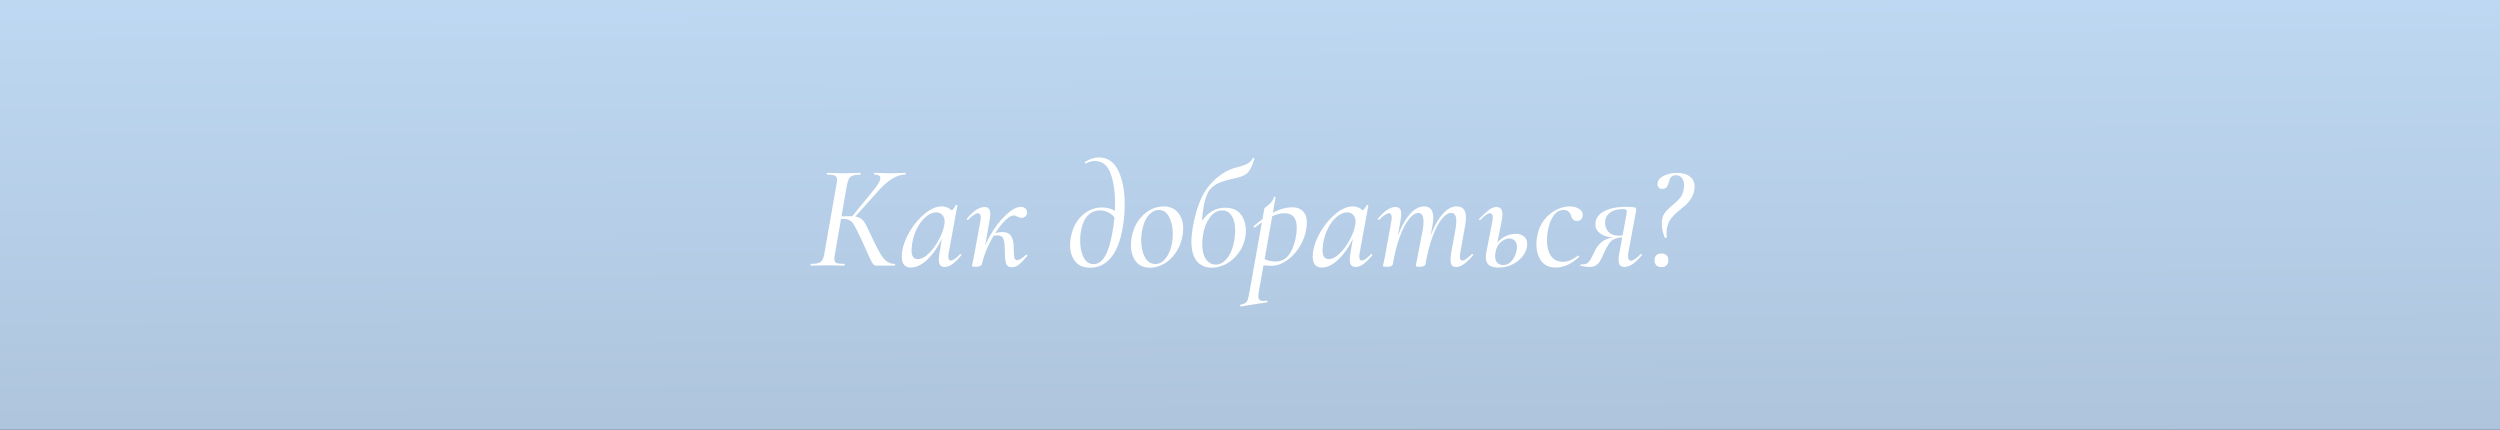 <?xml version="1.0" encoding="UTF-8"?> <svg xmlns="http://www.w3.org/2000/svg" width="320" height="55" viewBox="0 0 320 55" fill="none"><rect x="0" y="0" width="320" height="55" fill="#333333" stroke="none"/><rect width="320" height="55" fill="url(#paint0_linear_5084_2931)"></rect><path d="M112.174 34C112.022 34 111.896 33.949 111.794 33.848C111.706 33.747 111.56 33.493 111.357 33.088C111.167 32.67 110.813 31.885 110.293 30.732C109.863 29.82 109.559 29.212 109.381 28.908C109.217 28.591 109.02 28.363 108.792 28.224C108.577 28.085 108.26 28.015 107.842 28.015C107.69 28.015 107.545 28.021 107.405 28.034C107.279 28.047 107.171 28.059 107.082 28.072L107.101 27.73C107.849 27.692 108.419 27.673 108.811 27.673C109.356 27.673 109.761 27.743 110.027 27.882C110.306 28.021 110.54 28.256 110.73 28.585C110.92 28.914 111.231 29.548 111.661 30.485C112.079 31.359 112.409 32.005 112.649 32.423C112.89 32.828 113.156 33.158 113.447 33.411C113.739 33.652 114.093 33.772 114.511 33.772C114.562 33.772 114.587 33.81 114.587 33.886C114.587 33.962 114.562 34 114.511 34H112.174ZM103.814 34C103.764 34 103.738 33.962 103.738 33.886C103.738 33.81 103.764 33.772 103.814 33.772C104.232 33.772 104.549 33.734 104.764 33.658C104.992 33.582 105.157 33.455 105.258 33.278C105.372 33.088 105.461 32.803 105.524 32.423L107.063 23.626C107.114 23.411 107.139 23.208 107.139 23.018C107.139 22.752 107.051 22.575 106.873 22.486C106.709 22.397 106.386 22.353 105.904 22.353C105.854 22.353 105.828 22.315 105.828 22.239C105.828 22.163 105.854 22.125 105.904 22.125L106.74 22.144C107.247 22.169 107.646 22.182 107.937 22.182C108.279 22.182 108.716 22.169 109.248 22.144L110.103 22.125C110.141 22.125 110.16 22.163 110.16 22.239C110.16 22.315 110.141 22.353 110.103 22.353C109.685 22.353 109.369 22.397 109.153 22.486C108.938 22.562 108.773 22.695 108.659 22.885C108.558 23.075 108.469 23.366 108.393 23.759L106.873 32.499C106.823 32.74 106.797 32.949 106.797 33.126C106.797 33.392 106.88 33.569 107.044 33.658C107.222 33.734 107.557 33.772 108.051 33.772C108.102 33.772 108.127 33.81 108.127 33.886C108.127 33.962 108.102 34 108.051 34C107.659 34 107.355 33.994 107.139 33.981L105.885 33.962L104.669 33.981C104.467 33.994 104.182 34 103.814 34ZM108.982 27.806L111.623 24.576C112.333 23.74 112.687 23.145 112.687 22.79C112.687 22.499 112.44 22.353 111.946 22.353C111.896 22.353 111.87 22.315 111.87 22.239C111.87 22.163 111.896 22.125 111.946 22.125L112.706 22.144C113.188 22.169 113.599 22.182 113.941 22.182C114.372 22.182 114.803 22.169 115.233 22.144L115.86 22.125C115.911 22.125 115.936 22.163 115.936 22.239C115.936 22.315 115.911 22.353 115.86 22.353C115.29 22.353 114.72 22.537 114.15 22.904C113.58 23.259 112.979 23.797 112.345 24.519L109.248 27.977L108.982 27.806ZM116.618 34.247C116.238 34.247 115.94 34.133 115.725 33.905C115.522 33.664 115.421 33.303 115.421 32.822C115.421 32.708 115.434 32.524 115.459 32.271C115.586 31.397 115.921 30.504 116.466 29.592C117.023 28.667 117.676 27.907 118.423 27.312C119.17 26.717 119.873 26.419 120.532 26.419C120.937 26.419 121.298 26.533 121.615 26.761C121.944 26.989 122.128 27.325 122.166 27.768L121.254 27.217C121.431 27.192 121.628 27.09 121.843 26.913C122.071 26.723 122.229 26.508 122.318 26.267C122.343 26.242 122.369 26.229 122.394 26.229C122.432 26.229 122.47 26.242 122.508 26.267C122.546 26.28 122.559 26.292 122.546 26.305L121.444 32.309C121.406 32.512 121.387 32.683 121.387 32.822C121.387 33.177 121.488 33.354 121.691 33.354C121.97 33.354 122.369 33.082 122.888 32.537C122.901 32.524 122.92 32.518 122.945 32.518C122.983 32.518 123.015 32.543 123.04 32.594C123.065 32.632 123.065 32.664 123.04 32.689C122.622 33.183 122.242 33.557 121.9 33.81C121.558 34.051 121.229 34.171 120.912 34.171C120.659 34.171 120.469 34.095 120.342 33.943C120.228 33.791 120.171 33.55 120.171 33.221C120.171 33.018 120.203 32.714 120.266 32.309L120.722 29.649L121.083 29.326C120.728 30.301 120.298 31.163 119.791 31.91C119.297 32.645 118.771 33.221 118.214 33.639C117.657 34.044 117.125 34.247 116.618 34.247ZM117.473 33.164C117.904 33.164 118.353 32.942 118.822 32.499C119.303 32.056 119.728 31.498 120.095 30.827C120.475 30.156 120.728 29.503 120.855 28.87C120.893 28.693 120.912 28.528 120.912 28.376C120.912 28.021 120.817 27.736 120.627 27.521C120.437 27.293 120.171 27.179 119.829 27.179C119.411 27.179 118.987 27.356 118.556 27.711C118.125 28.053 117.745 28.534 117.416 29.155C117.087 29.776 116.865 30.46 116.751 31.207C116.7 31.612 116.675 31.878 116.675 32.005C116.675 32.778 116.941 33.164 117.473 33.164ZM125.387 33.81C125.602 32.581 126.027 31.403 126.66 30.276C127.293 29.149 127.984 28.237 128.731 27.54C129.491 26.831 130.137 26.476 130.669 26.476C130.91 26.476 131.1 26.546 131.239 26.685C131.391 26.812 131.467 26.983 131.467 27.198C131.467 27.388 131.397 27.553 131.258 27.692C131.131 27.819 130.954 27.882 130.726 27.882C130.587 27.882 130.403 27.825 130.175 27.711C130.048 27.622 129.922 27.578 129.795 27.578C129.39 27.578 128.902 27.907 128.332 28.566C127.762 29.212 127.224 30.029 126.717 31.017C126.223 31.992 125.875 32.93 125.672 33.829L125.387 33.81ZM124.931 34.152C124.589 34.152 124.418 34.108 124.418 34.019L124.494 33.639C124.608 33.094 124.678 32.746 124.703 32.594L125.482 28.357C125.52 28.167 125.539 28.009 125.539 27.882C125.539 27.489 125.419 27.293 125.178 27.293C125.039 27.293 124.861 27.369 124.646 27.521C124.431 27.66 124.19 27.863 123.924 28.129C123.911 28.142 123.892 28.148 123.867 28.148C123.829 28.148 123.797 28.129 123.772 28.091C123.747 28.04 123.747 28.002 123.772 27.977C124.203 27.47 124.602 27.097 124.969 26.856C125.336 26.615 125.691 26.495 126.033 26.495C126.286 26.495 126.47 26.571 126.584 26.723C126.698 26.862 126.755 27.09 126.755 27.407C126.755 27.597 126.723 27.882 126.66 28.262L125.672 33.829C125.647 33.93 125.571 34.006 125.444 34.057C125.317 34.12 125.146 34.152 124.931 34.152ZM129.529 34.209C129.136 34.209 128.883 34.044 128.769 33.715C128.668 33.373 128.617 32.809 128.617 32.024C128.617 31.391 128.56 30.916 128.446 30.599C128.332 30.282 128.072 30.124 127.667 30.124C127.452 30.124 127.249 30.156 127.059 30.219L127.002 29.972C127.445 29.795 127.876 29.706 128.294 29.706C128.864 29.706 129.25 29.89 129.453 30.257C129.656 30.612 129.757 31.093 129.757 31.701C129.757 32.309 129.782 32.727 129.833 32.955C129.884 33.183 130.017 33.297 130.232 33.297C130.46 33.297 130.827 33.069 131.334 32.613C131.347 32.6 131.366 32.594 131.391 32.594C131.429 32.594 131.461 32.619 131.486 32.67C131.511 32.708 131.511 32.74 131.486 32.765C131.043 33.284 130.682 33.658 130.403 33.886C130.137 34.101 129.846 34.209 129.529 34.209ZM139.572 34.266C138.673 34.266 138.014 33.987 137.596 33.43C137.178 32.873 136.969 32.182 136.969 31.359C136.969 31.017 136.994 30.719 137.045 30.466C137.184 29.668 137.444 28.978 137.824 28.395C138.217 27.8 138.692 27.344 139.249 27.027C139.819 26.71 140.427 26.552 141.073 26.552C141.858 26.552 142.542 26.805 143.125 27.312L142.802 28.053C142.574 27.686 142.283 27.407 141.928 27.217C141.573 27.027 141.2 26.932 140.807 26.932C140.186 26.932 139.661 27.154 139.23 27.597C138.799 28.04 138.508 28.718 138.356 29.63C138.293 29.947 138.261 30.339 138.261 30.808C138.261 31.644 138.407 32.353 138.698 32.936C138.989 33.519 139.42 33.81 139.99 33.81C141.105 33.81 141.896 32.499 142.365 29.877C142.606 28.636 142.726 27.331 142.726 25.963C142.726 24.418 142.523 23.138 142.118 22.125C141.725 21.112 141.067 20.605 140.142 20.605C139.775 20.605 139.401 20.706 139.021 20.909L138.983 20.928C138.945 20.928 138.907 20.903 138.869 20.852C138.844 20.801 138.844 20.763 138.869 20.738C139.477 20.345 140.072 20.149 140.655 20.149C141.77 20.149 142.599 20.719 143.144 21.859C143.689 22.986 143.961 24.418 143.961 26.153C143.961 27.179 143.879 28.161 143.714 29.098C143.423 30.833 142.916 32.132 142.194 32.993C141.472 33.842 140.598 34.266 139.572 34.266ZM147.211 34.266C146.425 34.266 145.817 34 145.387 33.468C144.969 32.923 144.76 32.22 144.76 31.359C144.76 31.08 144.791 30.738 144.855 30.333C144.994 29.586 145.26 28.914 145.653 28.319C146.058 27.724 146.546 27.261 147.116 26.932C147.686 26.59 148.287 26.419 148.921 26.419C149.731 26.419 150.352 26.685 150.783 27.217C151.226 27.736 151.448 28.427 151.448 29.288C151.448 29.617 151.41 29.966 151.334 30.333C151.169 31.131 150.871 31.828 150.441 32.423C150.023 33.018 149.529 33.474 148.959 33.791C148.389 34.108 147.806 34.266 147.211 34.266ZM147.876 33.791C148.37 33.791 148.807 33.557 149.187 33.088C149.579 32.619 149.852 31.98 150.004 31.169C150.08 30.764 150.118 30.352 150.118 29.934C150.118 29.085 149.959 28.363 149.643 27.768C149.339 27.173 148.902 26.875 148.332 26.875C147.85 26.875 147.407 27.109 147.002 27.578C146.609 28.047 146.337 28.693 146.185 29.516C146.109 29.909 146.071 30.314 146.071 30.732C146.071 31.593 146.229 32.322 146.546 32.917C146.862 33.5 147.306 33.791 147.876 33.791ZM155.103 34.266C154.317 34.266 153.684 33.994 153.203 33.449C152.734 32.892 152.5 32.043 152.5 30.903C152.5 30.384 152.557 29.795 152.671 29.136C153.101 26.653 153.83 24.829 154.856 23.664C155.894 22.486 157.022 21.745 158.238 21.441C158.314 21.416 158.542 21.352 158.922 21.251C159.302 21.137 159.612 20.998 159.853 20.833C160.106 20.656 160.277 20.453 160.366 20.225C160.391 20.2 160.41 20.187 160.423 20.187C160.461 20.187 160.492 20.2 160.518 20.225C160.543 20.238 160.562 20.25 160.575 20.263C160.385 20.934 160.182 21.435 159.967 21.764C159.751 22.093 159.492 22.328 159.188 22.467C158.884 22.606 158.415 22.746 157.782 22.885C156.882 23.075 156.192 23.303 155.711 23.569C155.242 23.822 154.881 24.171 154.628 24.614C154.387 25.057 154.197 25.684 154.058 26.495C153.918 27.331 153.798 28.541 153.697 30.124L153.07 29.744C153.931 27.641 155.185 26.59 156.832 26.59C157.731 26.59 158.396 26.875 158.827 27.445C159.257 28.015 159.473 28.712 159.473 29.535C159.473 29.839 159.447 30.118 159.397 30.371C159.257 31.131 158.966 31.809 158.523 32.404C158.079 32.999 157.554 33.462 156.946 33.791C156.338 34.108 155.723 34.266 155.103 34.266ZM155.635 33.867C156.154 33.867 156.629 33.601 157.06 33.069C157.503 32.524 157.813 31.758 157.991 30.77C158.067 30.314 158.105 29.883 158.105 29.478C158.105 28.693 157.953 28.072 157.649 27.616C157.357 27.16 156.958 26.932 156.452 26.932C155.818 26.932 155.286 27.236 154.856 27.844C154.425 28.439 154.14 29.149 154.001 29.972C153.925 30.428 153.887 30.852 153.887 31.245C153.887 32.068 154.045 32.714 154.362 33.183C154.691 33.639 155.115 33.867 155.635 33.867ZM158.823 39.225C158.772 39.238 158.741 39.206 158.728 39.13C158.715 39.054 158.734 39.01 158.785 38.997C159.064 38.946 159.266 38.877 159.393 38.788C159.52 38.712 159.621 38.579 159.697 38.389C159.76 38.212 159.83 37.92 159.906 37.515L161.844 26.666C161.844 26.641 161.952 26.552 162.167 26.4C162.382 26.235 162.572 26.058 162.737 25.868C162.902 25.678 163.009 25.469 163.06 25.241C163.06 25.203 163.092 25.184 163.155 25.184C163.18 25.184 163.206 25.197 163.231 25.222C163.269 25.235 163.282 25.254 163.269 25.279L161.122 37.382C161.084 37.597 161.065 37.775 161.065 37.914C161.065 38.129 161.116 38.281 161.217 38.37C161.318 38.471 161.477 38.522 161.692 38.522C161.768 38.522 161.92 38.509 162.148 38.484C162.199 38.471 162.23 38.497 162.243 38.56C162.268 38.636 162.256 38.68 162.205 38.693L158.823 39.225ZM162.718 34.019C162.148 34.019 161.591 33.962 161.046 33.848L161.236 32.803C161.527 33.006 161.838 33.17 162.167 33.297C162.496 33.411 162.876 33.468 163.307 33.468C164.054 33.468 164.643 33.139 165.074 32.48C165.517 31.821 165.809 30.935 165.948 29.82C165.973 29.516 165.986 29.294 165.986 29.155C165.986 27.914 165.467 27.293 164.428 27.293C163.883 27.293 163.32 27.439 162.737 27.73C162.154 28.021 161.451 28.484 160.628 29.117L160.59 29.136C160.552 29.136 160.514 29.111 160.476 29.06C160.451 28.997 160.457 28.952 160.495 28.927C162.344 27.331 163.972 26.533 165.378 26.533C165.999 26.533 166.467 26.704 166.784 27.046C167.113 27.375 167.278 27.863 167.278 28.509C167.278 28.712 167.259 28.94 167.221 29.193C167.107 30.042 166.816 30.84 166.347 31.587C165.891 32.322 165.34 32.911 164.694 33.354C164.048 33.797 163.389 34.019 162.718 34.019ZM169.221 34.247C168.841 34.247 168.543 34.133 168.328 33.905C168.125 33.664 168.024 33.303 168.024 32.822C168.024 32.708 168.036 32.524 168.062 32.271C168.188 31.397 168.524 30.504 169.069 29.592C169.626 28.667 170.278 27.907 171.026 27.312C171.773 26.717 172.476 26.419 173.135 26.419C173.54 26.419 173.901 26.533 174.218 26.761C174.547 26.989 174.731 27.325 174.769 27.768L173.857 27.217C174.034 27.192 174.23 27.09 174.446 26.913C174.674 26.723 174.832 26.508 174.921 26.267C174.946 26.242 174.971 26.229 174.997 26.229C175.035 26.229 175.073 26.242 175.111 26.267C175.149 26.28 175.161 26.292 175.149 26.305L174.047 32.309C174.009 32.512 173.99 32.683 173.99 32.822C173.99 33.177 174.091 33.354 174.294 33.354C174.572 33.354 174.971 33.082 175.491 32.537C175.503 32.524 175.522 32.518 175.548 32.518C175.586 32.518 175.617 32.543 175.643 32.594C175.668 32.632 175.668 32.664 175.643 32.689C175.225 33.183 174.845 33.557 174.503 33.81C174.161 34.051 173.831 34.171 173.515 34.171C173.261 34.171 173.071 34.095 172.945 33.943C172.831 33.791 172.774 33.55 172.774 33.221C172.774 33.018 172.805 32.714 172.869 32.309L173.325 29.649L173.686 29.326C173.331 30.301 172.9 31.163 172.394 31.91C171.9 32.645 171.374 33.221 170.817 33.639C170.259 34.044 169.727 34.247 169.221 34.247ZM170.076 33.164C170.506 33.164 170.956 32.942 171.425 32.499C171.906 32.056 172.33 31.498 172.698 30.827C173.078 30.156 173.331 29.503 173.458 28.87C173.496 28.693 173.515 28.528 173.515 28.376C173.515 28.021 173.42 27.736 173.23 27.521C173.04 27.293 172.774 27.179 172.432 27.179C172.014 27.179 171.589 27.356 171.159 27.711C170.728 28.053 170.348 28.534 170.019 29.155C169.689 29.776 169.468 30.46 169.354 31.207C169.303 31.612 169.278 31.878 169.278 32.005C169.278 32.778 169.544 33.164 170.076 33.164ZM186.388 34.171C186.134 34.171 185.951 34.101 185.837 33.962C185.723 33.81 185.666 33.569 185.666 33.24C185.666 33.025 185.697 32.714 185.761 32.309L186.312 29.288C186.375 28.87 186.407 28.541 186.407 28.3C186.407 27.603 186.185 27.255 185.742 27.255C185.362 27.255 184.963 27.515 184.545 28.034C184.127 28.541 183.734 29.294 183.367 30.295C182.999 31.283 182.695 32.461 182.455 33.829L182.189 33.81C182.442 32.328 182.784 31.03 183.215 29.915C183.658 28.8 184.158 27.939 184.716 27.331C185.273 26.723 185.856 26.419 186.464 26.419C187.249 26.419 187.642 26.9 187.642 27.863C187.642 28.167 187.604 28.522 187.528 28.927L186.92 32.309C186.882 32.499 186.863 32.664 186.863 32.803C186.863 33.17 186.977 33.354 187.205 33.354C187.331 33.354 187.49 33.284 187.68 33.145C187.87 33.006 188.104 32.803 188.383 32.537C188.408 32.512 188.433 32.499 188.459 32.499C188.497 32.499 188.528 32.524 188.554 32.575C188.579 32.613 188.573 32.651 188.535 32.689C188.104 33.196 187.718 33.569 187.376 33.81C187.046 34.051 186.717 34.171 186.388 34.171ZM177.515 34.152C177.185 34.152 177.021 34.108 177.021 34.019L177.116 33.582L177.306 32.651L178.085 28.357C178.123 28.167 178.142 28.009 178.142 27.882C178.142 27.489 178.021 27.293 177.781 27.293C177.641 27.293 177.464 27.369 177.249 27.521C177.033 27.66 176.793 27.863 176.527 28.129C176.514 28.142 176.495 28.148 176.47 28.148C176.432 28.148 176.4 28.129 176.375 28.091C176.349 28.04 176.349 28.002 176.375 27.977C176.805 27.47 177.204 27.097 177.572 26.856C177.939 26.615 178.294 26.495 178.636 26.495C178.889 26.495 179.073 26.571 179.187 26.723C179.301 26.862 179.358 27.09 179.358 27.407C179.358 27.597 179.326 27.882 179.263 28.262L178.275 33.829C178.211 34.044 177.958 34.152 177.515 34.152ZM181.714 34.152C181.384 34.152 181.22 34.108 181.22 34.019C181.232 33.943 181.27 33.747 181.334 33.43C181.41 33.113 181.467 32.835 181.505 32.594L182.132 29.269C182.182 28.965 182.208 28.661 182.208 28.357C182.208 27.622 181.986 27.255 181.543 27.255C181.163 27.255 180.764 27.521 180.346 28.053C179.928 28.572 179.535 29.332 179.168 30.333C178.8 31.321 178.503 32.486 178.275 33.829L177.99 33.81C178.243 32.341 178.585 31.049 179.016 29.934C179.459 28.819 179.959 27.958 180.517 27.35C181.087 26.729 181.676 26.419 182.284 26.419C183.069 26.419 183.462 26.907 183.462 27.882C183.462 28.161 183.424 28.503 183.348 28.908L182.455 33.829C182.442 33.93 182.372 34.006 182.246 34.057C182.119 34.12 181.942 34.152 181.714 34.152ZM191.854 34.247C191.297 34.247 190.879 34.146 190.6 33.943C190.321 33.728 190.182 33.398 190.182 32.955C190.182 32.714 190.207 32.486 190.258 32.271L191.018 28.357C191.056 28.167 191.075 28.002 191.075 27.863C191.075 27.483 190.955 27.293 190.714 27.293C190.575 27.293 190.397 27.369 190.182 27.521C189.967 27.673 189.739 27.882 189.498 28.148C189.473 28.173 189.447 28.186 189.422 28.186C189.384 28.186 189.352 28.167 189.327 28.129C189.302 28.078 189.308 28.034 189.346 27.996C189.891 27.451 190.315 27.065 190.619 26.837C190.936 26.609 191.246 26.495 191.55 26.495C191.803 26.495 191.993 26.571 192.12 26.723C192.247 26.875 192.31 27.116 192.31 27.445C192.31 27.635 192.278 27.907 192.215 28.262L191.436 32.214C191.398 32.404 191.379 32.588 191.379 32.765C191.379 33.145 191.474 33.436 191.664 33.639C191.854 33.829 192.107 33.924 192.424 33.924C192.779 33.924 193.089 33.797 193.355 33.544C193.621 33.278 193.824 32.968 193.963 32.613C194.102 32.246 194.172 31.916 194.172 31.625C194.172 31.27 194.077 30.998 193.887 30.808C193.71 30.618 193.482 30.523 193.203 30.523C192.836 30.523 192.475 30.675 192.12 30.979C191.765 31.283 191.537 31.695 191.436 32.214L191.17 32.195C191.284 31.511 191.62 30.966 192.177 30.561C192.734 30.143 193.361 29.934 194.058 29.934C194.476 29.934 194.818 30.048 195.084 30.276C195.35 30.504 195.483 30.827 195.483 31.245C195.483 31.714 195.325 32.182 195.008 32.651C194.691 33.107 194.254 33.487 193.697 33.791C193.14 34.095 192.525 34.247 191.854 34.247ZM199.147 34.247C198.311 34.247 197.684 33.962 197.266 33.392C196.86 32.822 196.658 32.113 196.658 31.264C196.658 30.884 196.696 30.517 196.772 30.162C196.911 29.415 197.196 28.756 197.627 28.186C198.07 27.616 198.583 27.179 199.166 26.875C199.748 26.571 200.325 26.419 200.895 26.419C201.351 26.419 201.743 26.514 202.073 26.704C202.415 26.894 202.586 27.154 202.586 27.483C202.586 27.724 202.522 27.92 202.396 28.072C202.269 28.211 202.085 28.281 201.845 28.281C201.452 28.281 201.199 28.047 201.085 27.578C200.933 27.109 200.629 26.875 200.173 26.875C199.641 26.875 199.197 27.122 198.843 27.616C198.501 28.11 198.26 28.756 198.121 29.554C198.045 29.972 198.007 30.377 198.007 30.77C198.007 31.581 198.178 32.239 198.52 32.746C198.862 33.253 199.375 33.506 200.059 33.506C200.679 33.506 201.313 33.246 201.959 32.727L201.997 32.708C202.035 32.708 202.066 32.733 202.092 32.784C202.13 32.835 202.136 32.873 202.111 32.898C201.135 33.797 200.147 34.247 199.147 34.247ZM203.378 34.171C203.137 34.171 202.783 34.12 202.314 34.019C202.289 34.019 202.276 34 202.276 33.962C202.276 33.873 202.308 33.829 202.371 33.829L202.618 33.848C202.96 33.848 203.232 33.709 203.435 33.43C203.65 33.139 203.878 32.714 204.119 32.157C204.436 31.498 204.835 31.036 205.316 30.77C205.797 30.491 206.355 30.352 206.988 30.352L207.083 30.428C206.158 30.428 205.449 30.276 204.955 29.972C204.461 29.655 204.214 29.237 204.214 28.718C204.214 28.009 204.569 27.458 205.278 27.065C206 26.672 206.931 26.476 208.071 26.476C208.514 26.476 208.831 26.489 209.021 26.514C209.211 26.527 209.331 26.558 209.382 26.609C209.445 26.66 209.464 26.748 209.439 26.875L208.432 32.309C208.407 32.423 208.394 32.581 208.394 32.784C208.394 33.177 208.514 33.373 208.755 33.373C208.882 33.373 209.053 33.303 209.268 33.164C209.496 33.012 209.737 32.803 209.99 32.537C210.003 32.524 210.022 32.518 210.047 32.518C210.098 32.518 210.136 32.543 210.161 32.594C210.186 32.632 210.18 32.664 210.142 32.689C209.699 33.208 209.3 33.588 208.945 33.829C208.59 34.057 208.242 34.171 207.9 34.171C207.419 34.171 207.178 33.873 207.178 33.278C207.178 32.974 207.21 32.683 207.273 32.404L208.071 28.072C208.172 27.565 208.223 27.242 208.223 27.103C208.223 26.964 208.191 26.875 208.128 26.837C208.065 26.786 207.957 26.761 207.805 26.761C207.02 26.761 206.431 26.926 206.038 27.255C205.645 27.584 205.449 28.009 205.449 28.528C205.449 28.971 205.595 29.358 205.886 29.687C206.177 30.004 206.621 30.162 207.216 30.162C207.495 30.162 207.792 30.124 208.109 30.048L207.995 30.371C207.438 30.371 207.001 30.441 206.684 30.58C206.38 30.707 206.133 30.916 205.943 31.207C205.753 31.486 205.519 31.923 205.24 32.518C205.075 32.911 204.923 33.221 204.784 33.449C204.657 33.664 204.48 33.842 204.252 33.981C204.024 34.108 203.733 34.171 203.378 34.171ZM213.09 30.409C212.976 30.143 212.881 29.845 212.805 29.516C212.742 29.187 212.71 28.876 212.71 28.585C212.71 28.066 212.818 27.648 213.033 27.331C213.261 27.014 213.603 26.666 214.059 26.286C214.477 25.944 214.807 25.627 215.047 25.336C215.288 25.032 215.446 24.646 215.522 24.177C215.548 24.063 215.56 23.905 215.56 23.702C215.56 23.322 215.472 23.018 215.294 22.79C215.117 22.549 214.864 22.429 214.534 22.429C214.243 22.429 214.034 22.505 213.907 22.657C213.781 22.809 213.686 23.012 213.622 23.265C213.572 23.518 213.483 23.734 213.356 23.911C213.242 24.088 213.052 24.177 212.786 24.177C212.584 24.177 212.425 24.12 212.311 24.006C212.21 23.892 212.159 23.753 212.159 23.588C212.159 23.499 212.166 23.436 212.178 23.398C212.229 23.018 212.501 22.714 212.995 22.486C213.502 22.245 214.066 22.125 214.686 22.125C215.358 22.125 215.896 22.283 216.301 22.6C216.707 22.904 216.909 23.341 216.909 23.911C216.909 24.063 216.89 24.228 216.852 24.405C216.776 24.798 216.637 25.146 216.434 25.45C216.244 25.741 216.048 25.982 215.845 26.172C215.655 26.349 215.358 26.603 214.952 26.932C214.42 27.363 214.04 27.749 213.812 28.091C213.584 28.433 213.432 28.832 213.356 29.288C213.331 29.402 213.318 29.592 213.318 29.858C213.318 30.086 213.325 30.257 213.337 30.371C213.337 30.422 213.299 30.453 213.223 30.466C213.147 30.479 213.103 30.46 213.09 30.409ZM212.672 34.19C212.394 34.19 212.172 34.114 212.007 33.962C211.855 33.797 211.779 33.576 211.779 33.297C211.779 33.031 211.855 32.822 212.007 32.67C212.172 32.518 212.394 32.442 212.672 32.442C212.951 32.442 213.166 32.518 213.318 32.67C213.47 32.822 213.546 33.031 213.546 33.297C213.546 33.576 213.47 33.797 213.318 33.962C213.166 34.114 212.951 34.19 212.672 34.19Z" fill="white"></path><defs><linearGradient id="paint0_linear_5084_2931" x1="180.132" y1="-17.106" x2="181.149" y2="239.215" gradientUnits="userSpaceOnUse"><stop stop-color="#C4DEF9"></stop><stop offset="1" stop-color="#748393"></stop></linearGradient></defs></svg> 